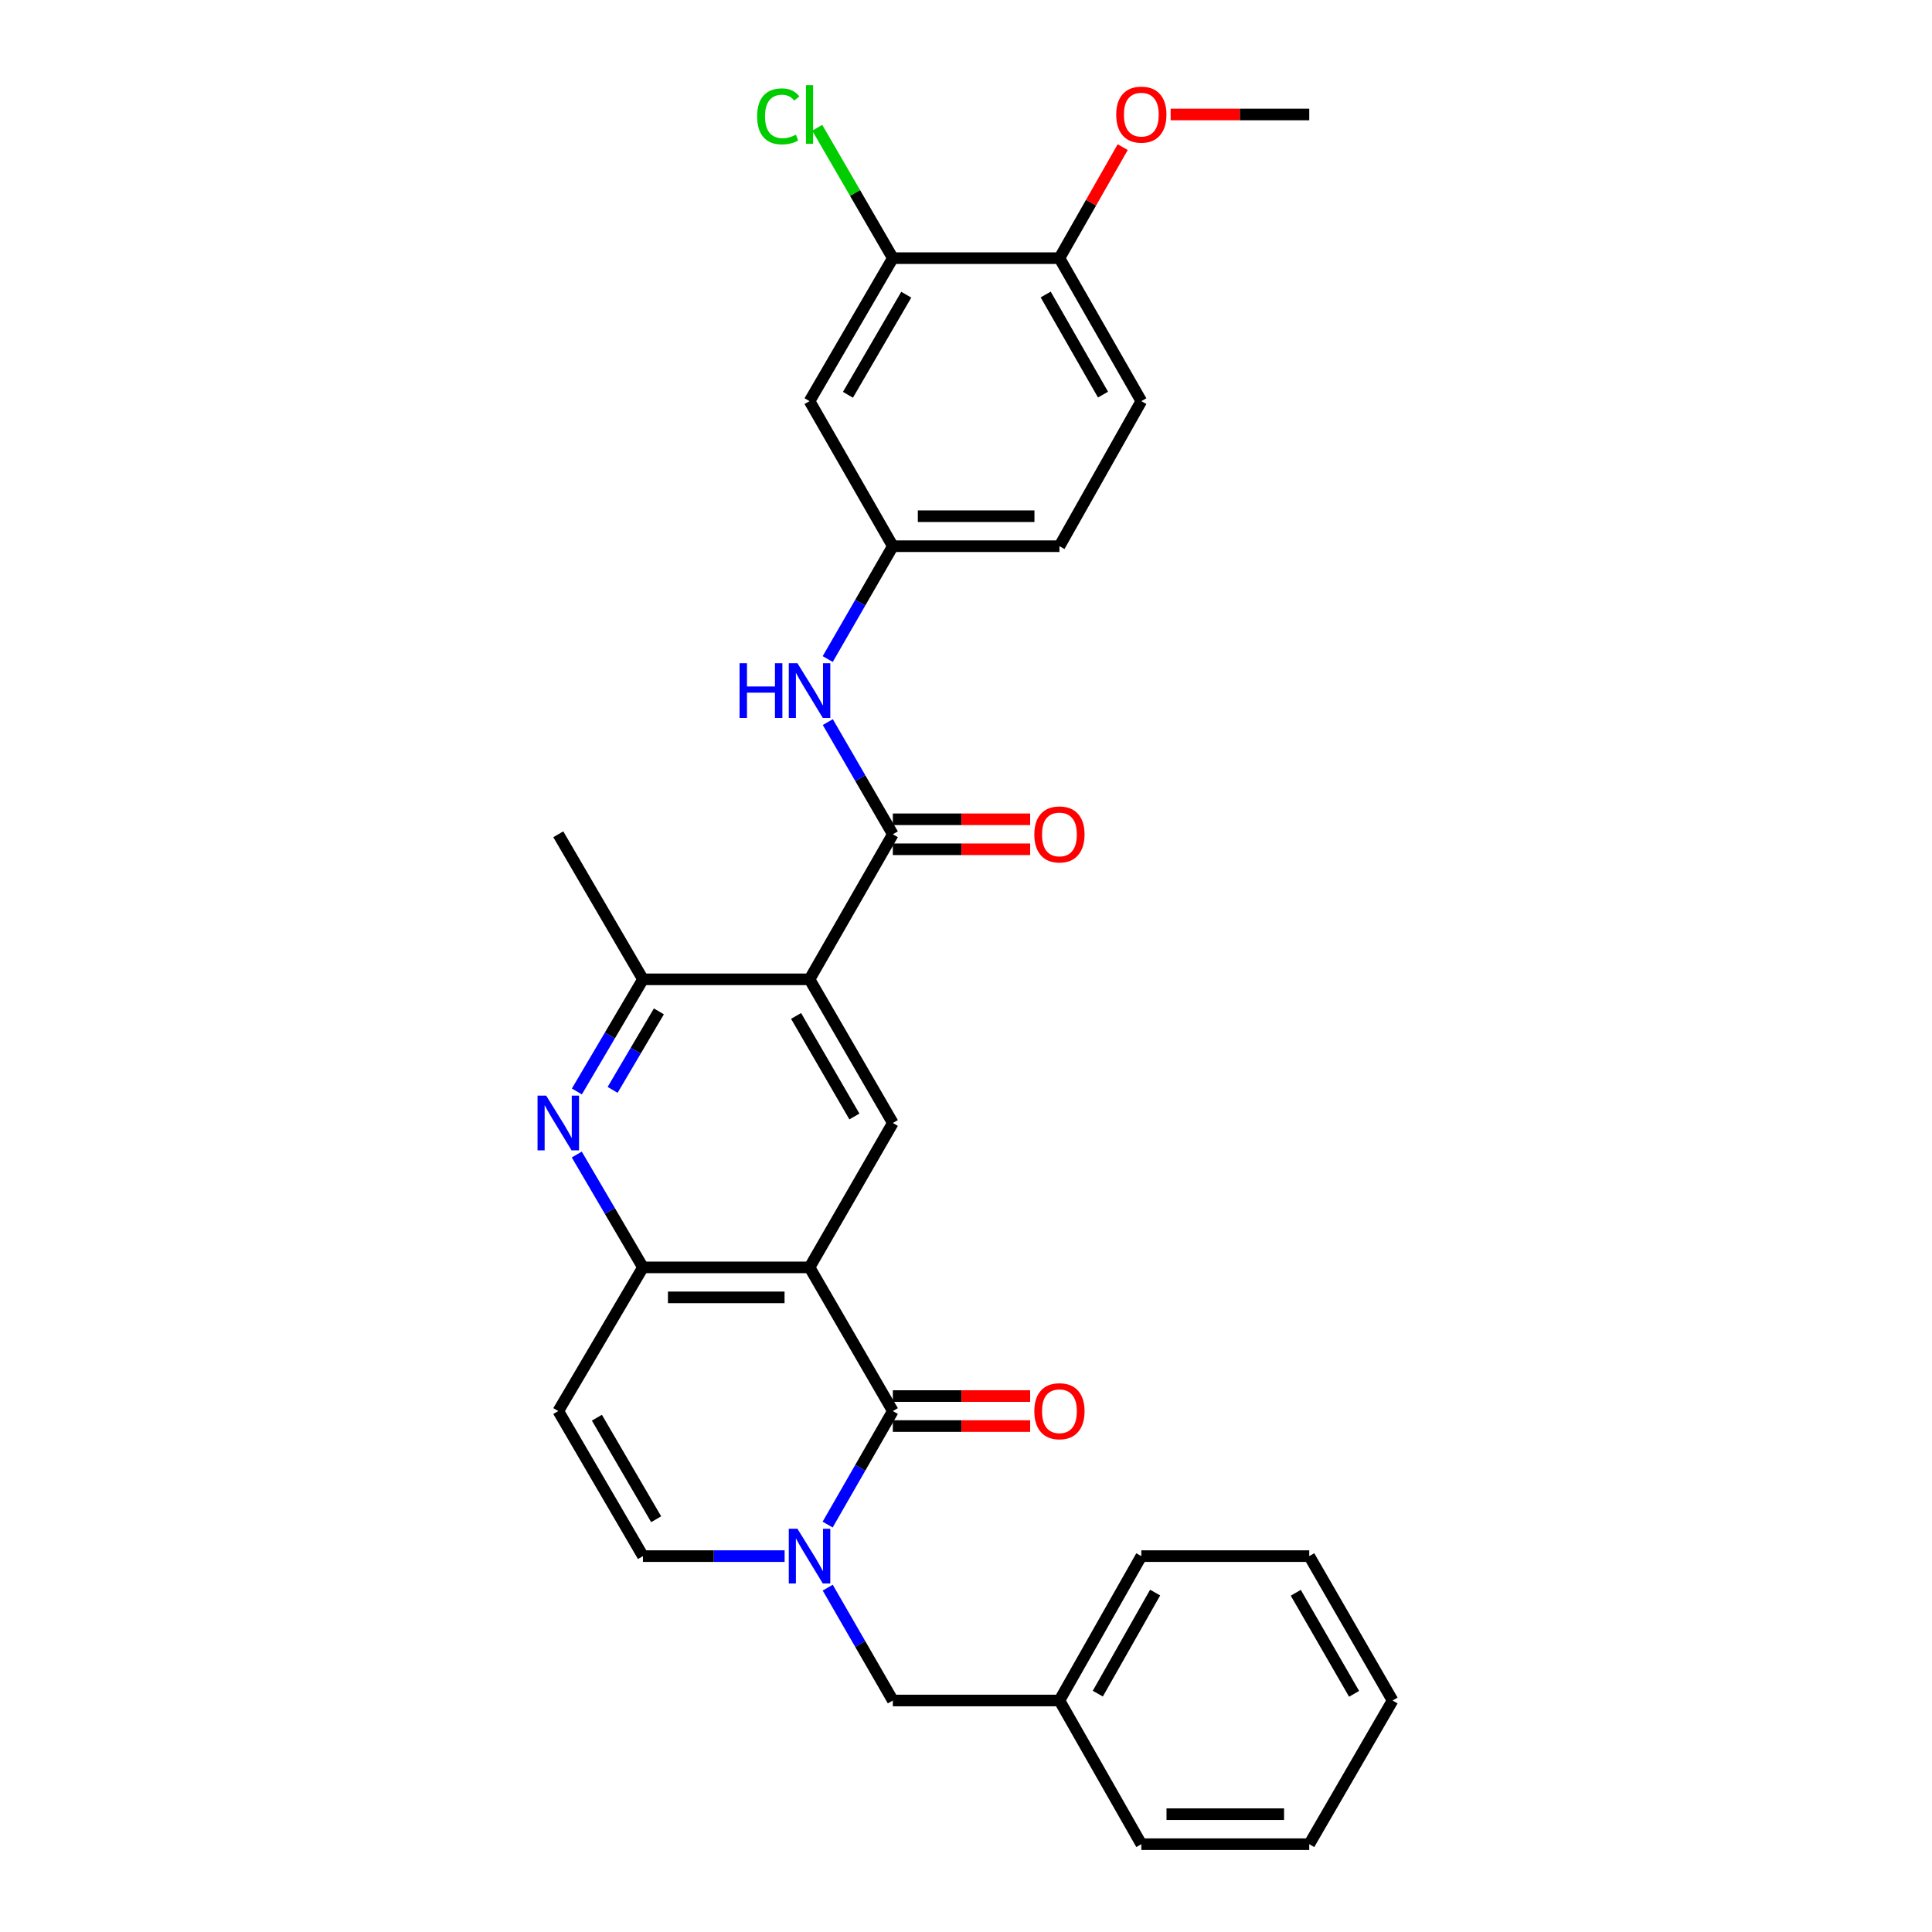 <?xml version='1.0' encoding='iso-8859-1'?>
<svg version='1.1' baseProfile='full'
              xmlns='http://www.w3.org/2000/svg'
                      xmlns:rdkit='http://www.rdkit.org/xml'
                      xmlns:xlink='http://www.w3.org/1999/xlink'
                  xml:space='preserve'
width='1000px' height='1000px' viewBox='0 0 1000 1000'>
<!-- END OF HEADER -->
<rect style='opacity:1.0;fill:#FFFFFF;stroke:none' width='1000' height='1000' x='0' y='0'> </rect>
<path class='bond-0' d='M 419.014,655.99 L 462.133,730.36' style='fill:none;fill-rule:evenodd;stroke:#000000;stroke-width:6px;stroke-linecap:butt;stroke-linejoin:miter;stroke-opacity:1' />
<path class='bond-4' d='M 419.014,655.99 L 332.793,655.99' style='fill:none;fill-rule:evenodd;stroke:#000000;stroke-width:6px;stroke-linecap:butt;stroke-linejoin:miter;stroke-opacity:1' />
<path class='bond-4' d='M 406.081,671.516 L 345.726,671.516' style='fill:none;fill-rule:evenodd;stroke:#000000;stroke-width:6px;stroke-linecap:butt;stroke-linejoin:miter;stroke-opacity:1' />
<path class='bond-6' d='M 419.014,655.99 L 462.133,581.259' style='fill:none;fill-rule:evenodd;stroke:#000000;stroke-width:6px;stroke-linecap:butt;stroke-linejoin:miter;stroke-opacity:1' />
<path class='bond-1' d='M 462.133,730.36 L 445.261,759.74' style='fill:none;fill-rule:evenodd;stroke:#000000;stroke-width:6px;stroke-linecap:butt;stroke-linejoin:miter;stroke-opacity:1' />
<path class='bond-1' d='M 445.261,759.74 L 428.388,789.12' style='fill:none;fill-rule:evenodd;stroke:#0000FF;stroke-width:6px;stroke-linecap:butt;stroke-linejoin:miter;stroke-opacity:1' />
<path class='bond-15' d='M 462.133,738.123 L 497.669,738.123' style='fill:none;fill-rule:evenodd;stroke:#000000;stroke-width:6px;stroke-linecap:butt;stroke-linejoin:miter;stroke-opacity:1' />
<path class='bond-15' d='M 497.669,738.123 L 533.206,738.123' style='fill:none;fill-rule:evenodd;stroke:#FF0000;stroke-width:6px;stroke-linecap:butt;stroke-linejoin:miter;stroke-opacity:1' />
<path class='bond-15' d='M 462.133,722.597 L 497.669,722.597' style='fill:none;fill-rule:evenodd;stroke:#000000;stroke-width:6px;stroke-linecap:butt;stroke-linejoin:miter;stroke-opacity:1' />
<path class='bond-15' d='M 497.669,722.597 L 533.206,722.597' style='fill:none;fill-rule:evenodd;stroke:#FF0000;stroke-width:6px;stroke-linecap:butt;stroke-linejoin:miter;stroke-opacity:1' />
<path class='bond-13' d='M 428.428,821.762 L 445.281,850.969' style='fill:none;fill-rule:evenodd;stroke:#0000FF;stroke-width:6px;stroke-linecap:butt;stroke-linejoin:miter;stroke-opacity:1' />
<path class='bond-13' d='M 445.281,850.969 L 462.133,880.176' style='fill:none;fill-rule:evenodd;stroke:#000000;stroke-width:6px;stroke-linecap:butt;stroke-linejoin:miter;stroke-opacity:1' />
<path class='bond-31' d='M 406.118,805.445 L 369.456,805.445' style='fill:none;fill-rule:evenodd;stroke:#0000FF;stroke-width:6px;stroke-linecap:butt;stroke-linejoin:miter;stroke-opacity:1' />
<path class='bond-31' d='M 369.456,805.445 L 332.793,805.445' style='fill:none;fill-rule:evenodd;stroke:#000000;stroke-width:6px;stroke-linecap:butt;stroke-linejoin:miter;stroke-opacity:1' />
<path class='bond-2' d='M 419.014,506.898 L 462.133,581.259' style='fill:none;fill-rule:evenodd;stroke:#000000;stroke-width:6px;stroke-linecap:butt;stroke-linejoin:miter;stroke-opacity:1' />
<path class='bond-2' d='M 412.05,525.841 L 442.234,577.893' style='fill:none;fill-rule:evenodd;stroke:#000000;stroke-width:6px;stroke-linecap:butt;stroke-linejoin:miter;stroke-opacity:1' />
<path class='bond-3' d='M 419.014,506.898 L 462.133,431.822' style='fill:none;fill-rule:evenodd;stroke:#000000;stroke-width:6px;stroke-linecap:butt;stroke-linejoin:miter;stroke-opacity:1' />
<path class='bond-7' d='M 419.014,506.898 L 332.793,506.898' style='fill:none;fill-rule:evenodd;stroke:#000000;stroke-width:6px;stroke-linecap:butt;stroke-linejoin:miter;stroke-opacity:1' />
<path class='bond-10' d='M 462.133,431.822 L 445.301,402.788' style='fill:none;fill-rule:evenodd;stroke:#000000;stroke-width:6px;stroke-linecap:butt;stroke-linejoin:miter;stroke-opacity:1' />
<path class='bond-10' d='M 445.301,402.788 L 428.469,373.753' style='fill:none;fill-rule:evenodd;stroke:#0000FF;stroke-width:6px;stroke-linecap:butt;stroke-linejoin:miter;stroke-opacity:1' />
<path class='bond-16' d='M 462.133,439.585 L 497.669,439.585' style='fill:none;fill-rule:evenodd;stroke:#000000;stroke-width:6px;stroke-linecap:butt;stroke-linejoin:miter;stroke-opacity:1' />
<path class='bond-16' d='M 497.669,439.585 L 533.206,439.585' style='fill:none;fill-rule:evenodd;stroke:#FF0000;stroke-width:6px;stroke-linecap:butt;stroke-linejoin:miter;stroke-opacity:1' />
<path class='bond-16' d='M 462.133,424.059 L 497.669,424.059' style='fill:none;fill-rule:evenodd;stroke:#000000;stroke-width:6px;stroke-linecap:butt;stroke-linejoin:miter;stroke-opacity:1' />
<path class='bond-16' d='M 497.669,424.059 L 533.206,424.059' style='fill:none;fill-rule:evenodd;stroke:#FF0000;stroke-width:6px;stroke-linecap:butt;stroke-linejoin:miter;stroke-opacity:1' />
<path class='bond-5' d='M 332.793,655.99 L 315.667,626.788' style='fill:none;fill-rule:evenodd;stroke:#000000;stroke-width:6px;stroke-linecap:butt;stroke-linejoin:miter;stroke-opacity:1' />
<path class='bond-5' d='M 315.667,626.788 L 298.541,597.585' style='fill:none;fill-rule:evenodd;stroke:#0000FF;stroke-width:6px;stroke-linecap:butt;stroke-linejoin:miter;stroke-opacity:1' />
<path class='bond-8' d='M 332.793,655.99 L 288.967,730.36' style='fill:none;fill-rule:evenodd;stroke:#000000;stroke-width:6px;stroke-linecap:butt;stroke-linejoin:miter;stroke-opacity:1' />
<path class='bond-30' d='M 298.584,564.941 L 315.689,535.92' style='fill:none;fill-rule:evenodd;stroke:#0000FF;stroke-width:6px;stroke-linecap:butt;stroke-linejoin:miter;stroke-opacity:1' />
<path class='bond-30' d='M 315.689,535.92 L 332.793,506.898' style='fill:none;fill-rule:evenodd;stroke:#000000;stroke-width:6px;stroke-linecap:butt;stroke-linejoin:miter;stroke-opacity:1' />
<path class='bond-30' d='M 317.091,564.118 L 329.064,543.803' style='fill:none;fill-rule:evenodd;stroke:#0000FF;stroke-width:6px;stroke-linecap:butt;stroke-linejoin:miter;stroke-opacity:1' />
<path class='bond-30' d='M 329.064,543.803 L 341.037,523.488' style='fill:none;fill-rule:evenodd;stroke:#000000;stroke-width:6px;stroke-linecap:butt;stroke-linejoin:miter;stroke-opacity:1' />
<path class='bond-23' d='M 332.793,506.898 L 288.967,431.822' style='fill:none;fill-rule:evenodd;stroke:#000000;stroke-width:6px;stroke-linecap:butt;stroke-linejoin:miter;stroke-opacity:1' />
<path class='bond-9' d='M 288.967,730.36 L 332.793,805.445' style='fill:none;fill-rule:evenodd;stroke:#000000;stroke-width:6px;stroke-linecap:butt;stroke-linejoin:miter;stroke-opacity:1' />
<path class='bond-9' d='M 308.95,733.796 L 339.628,786.355' style='fill:none;fill-rule:evenodd;stroke:#000000;stroke-width:6px;stroke-linecap:butt;stroke-linejoin:miter;stroke-opacity:1' />
<path class='bond-14' d='M 428.428,341.127 L 445.281,311.92' style='fill:none;fill-rule:evenodd;stroke:#0000FF;stroke-width:6px;stroke-linecap:butt;stroke-linejoin:miter;stroke-opacity:1' />
<path class='bond-14' d='M 445.281,311.92 L 462.133,282.713' style='fill:none;fill-rule:evenodd;stroke:#000000;stroke-width:6px;stroke-linecap:butt;stroke-linejoin:miter;stroke-opacity:1' />
<path class='bond-11' d='M 462.133,133.621 L 419.014,207.636' style='fill:none;fill-rule:evenodd;stroke:#000000;stroke-width:6px;stroke-linecap:butt;stroke-linejoin:miter;stroke-opacity:1' />
<path class='bond-11' d='M 469.08,152.538 L 438.897,204.349' style='fill:none;fill-rule:evenodd;stroke:#000000;stroke-width:6px;stroke-linecap:butt;stroke-linejoin:miter;stroke-opacity:1' />
<path class='bond-19' d='M 462.133,133.621 L 442.568,99.876' style='fill:none;fill-rule:evenodd;stroke:#000000;stroke-width:6px;stroke-linecap:butt;stroke-linejoin:miter;stroke-opacity:1' />
<path class='bond-19' d='M 442.568,99.876 L 423.003,66.132' style='fill:none;fill-rule:evenodd;stroke:#00CC00;stroke-width:6px;stroke-linecap:butt;stroke-linejoin:miter;stroke-opacity:1' />
<path class='bond-33' d='M 462.133,133.621 L 548.362,133.621' style='fill:none;fill-rule:evenodd;stroke:#000000;stroke-width:6px;stroke-linecap:butt;stroke-linejoin:miter;stroke-opacity:1' />
<path class='bond-12' d='M 419.014,207.636 L 462.133,282.713' style='fill:none;fill-rule:evenodd;stroke:#000000;stroke-width:6px;stroke-linecap:butt;stroke-linejoin:miter;stroke-opacity:1' />
<path class='bond-21' d='M 462.133,880.176 L 548.362,880.176' style='fill:none;fill-rule:evenodd;stroke:#000000;stroke-width:6px;stroke-linecap:butt;stroke-linejoin:miter;stroke-opacity:1' />
<path class='bond-20' d='M 462.133,282.713 L 548.362,282.713' style='fill:none;fill-rule:evenodd;stroke:#000000;stroke-width:6px;stroke-linecap:butt;stroke-linejoin:miter;stroke-opacity:1' />
<path class='bond-20' d='M 475.067,267.187 L 535.428,267.187' style='fill:none;fill-rule:evenodd;stroke:#000000;stroke-width:6px;stroke-linecap:butt;stroke-linejoin:miter;stroke-opacity:1' />
<path class='bond-17' d='M 548.362,133.621 L 590.748,207.636' style='fill:none;fill-rule:evenodd;stroke:#000000;stroke-width:6px;stroke-linecap:butt;stroke-linejoin:miter;stroke-opacity:1' />
<path class='bond-17' d='M 541.247,152.438 L 570.917,204.249' style='fill:none;fill-rule:evenodd;stroke:#000000;stroke-width:6px;stroke-linecap:butt;stroke-linejoin:miter;stroke-opacity:1' />
<path class='bond-22' d='M 548.362,133.621 L 564.739,104.886' style='fill:none;fill-rule:evenodd;stroke:#000000;stroke-width:6px;stroke-linecap:butt;stroke-linejoin:miter;stroke-opacity:1' />
<path class='bond-22' d='M 564.739,104.886 L 581.116,76.151' style='fill:none;fill-rule:evenodd;stroke:#FF0000;stroke-width:6px;stroke-linecap:butt;stroke-linejoin:miter;stroke-opacity:1' />
<path class='bond-18' d='M 590.748,207.636 L 548.362,282.713' style='fill:none;fill-rule:evenodd;stroke:#000000;stroke-width:6px;stroke-linecap:butt;stroke-linejoin:miter;stroke-opacity:1' />
<path class='bond-24' d='M 548.362,880.176 L 590.748,805.445' style='fill:none;fill-rule:evenodd;stroke:#000000;stroke-width:6px;stroke-linecap:butt;stroke-linejoin:miter;stroke-opacity:1' />
<path class='bond-24' d='M 568.225,876.626 L 597.895,824.314' style='fill:none;fill-rule:evenodd;stroke:#000000;stroke-width:6px;stroke-linecap:butt;stroke-linejoin:miter;stroke-opacity:1' />
<path class='bond-25' d='M 548.362,880.176 L 590.748,954.545' style='fill:none;fill-rule:evenodd;stroke:#000000;stroke-width:6px;stroke-linecap:butt;stroke-linejoin:miter;stroke-opacity:1' />
<path class='bond-26' d='M 605.921,59.251 L 641.794,59.251' style='fill:none;fill-rule:evenodd;stroke:#FF0000;stroke-width:6px;stroke-linecap:butt;stroke-linejoin:miter;stroke-opacity:1' />
<path class='bond-26' d='M 641.794,59.251 L 677.667,59.251' style='fill:none;fill-rule:evenodd;stroke:#000000;stroke-width:6px;stroke-linecap:butt;stroke-linejoin:miter;stroke-opacity:1' />
<path class='bond-28' d='M 590.748,805.445 L 677.667,805.445' style='fill:none;fill-rule:evenodd;stroke:#000000;stroke-width:6px;stroke-linecap:butt;stroke-linejoin:miter;stroke-opacity:1' />
<path class='bond-27' d='M 590.748,954.545 L 677.667,954.545' style='fill:none;fill-rule:evenodd;stroke:#000000;stroke-width:6px;stroke-linecap:butt;stroke-linejoin:miter;stroke-opacity:1' />
<path class='bond-27' d='M 603.786,939.02 L 664.629,939.02' style='fill:none;fill-rule:evenodd;stroke:#000000;stroke-width:6px;stroke-linecap:butt;stroke-linejoin:miter;stroke-opacity:1' />
<path class='bond-29' d='M 677.667,954.545 L 720.795,880.176' style='fill:none;fill-rule:evenodd;stroke:#000000;stroke-width:6px;stroke-linecap:butt;stroke-linejoin:miter;stroke-opacity:1' />
<path class='bond-32' d='M 677.667,805.445 L 720.795,880.176' style='fill:none;fill-rule:evenodd;stroke:#000000;stroke-width:6px;stroke-linecap:butt;stroke-linejoin:miter;stroke-opacity:1' />
<path class='bond-32' d='M 670.689,824.415 L 700.878,876.727' style='fill:none;fill-rule:evenodd;stroke:#000000;stroke-width:6px;stroke-linecap:butt;stroke-linejoin:miter;stroke-opacity:1' />
<path  class='atom-2' d='M 412.754 791.285
L 422.034 806.285
Q 422.954 807.765, 424.434 810.445
Q 425.914 813.125, 425.994 813.285
L 425.994 791.285
L 429.754 791.285
L 429.754 819.605
L 425.874 819.605
L 415.914 803.205
Q 414.754 801.285, 413.514 799.085
Q 412.314 796.885, 411.954 796.205
L 411.954 819.605
L 408.274 819.605
L 408.274 791.285
L 412.754 791.285
' fill='#0000FF'/>
<path  class='atom-6' d='M 282.707 567.099
L 291.987 582.099
Q 292.907 583.579, 294.387 586.259
Q 295.867 588.939, 295.947 589.099
L 295.947 567.099
L 299.707 567.099
L 299.707 595.419
L 295.827 595.419
L 285.867 579.019
Q 284.707 577.099, 283.467 574.899
Q 282.267 572.699, 281.907 572.019
L 281.907 595.419
L 278.227 595.419
L 278.227 567.099
L 282.707 567.099
' fill='#0000FF'/>
<path  class='atom-11' d='M 382.794 343.284
L 386.634 343.284
L 386.634 355.324
L 401.114 355.324
L 401.114 343.284
L 404.954 343.284
L 404.954 371.604
L 401.114 371.604
L 401.114 358.524
L 386.634 358.524
L 386.634 371.604
L 382.794 371.604
L 382.794 343.284
' fill='#0000FF'/>
<path  class='atom-11' d='M 412.754 343.284
L 422.034 358.284
Q 422.954 359.764, 424.434 362.444
Q 425.914 365.124, 425.994 365.284
L 425.994 343.284
L 429.754 343.284
L 429.754 371.604
L 425.874 371.604
L 415.914 355.204
Q 414.754 353.284, 413.514 351.084
Q 412.314 348.884, 411.954 348.204
L 411.954 371.604
L 408.274 371.604
L 408.274 343.284
L 412.754 343.284
' fill='#0000FF'/>
<path  class='atom-16' d='M 535.362 730.44
Q 535.362 723.64, 538.722 719.84
Q 542.082 716.04, 548.362 716.04
Q 554.642 716.04, 558.002 719.84
Q 561.362 723.64, 561.362 730.44
Q 561.362 737.32, 557.962 741.24
Q 554.562 745.12, 548.362 745.12
Q 542.122 745.12, 538.722 741.24
Q 535.362 737.36, 535.362 730.44
M 548.362 741.92
Q 552.682 741.92, 555.002 739.04
Q 557.362 736.12, 557.362 730.44
Q 557.362 724.88, 555.002 722.08
Q 552.682 719.24, 548.362 719.24
Q 544.042 719.24, 541.682 722.04
Q 539.362 724.84, 539.362 730.44
Q 539.362 736.16, 541.682 739.04
Q 544.042 741.92, 548.362 741.92
' fill='#FF0000'/>
<path  class='atom-17' d='M 535.362 431.902
Q 535.362 425.102, 538.722 421.302
Q 542.082 417.502, 548.362 417.502
Q 554.642 417.502, 558.002 421.302
Q 561.362 425.102, 561.362 431.902
Q 561.362 438.782, 557.962 442.702
Q 554.562 446.582, 548.362 446.582
Q 542.122 446.582, 538.722 442.702
Q 535.362 438.822, 535.362 431.902
M 548.362 443.382
Q 552.682 443.382, 555.002 440.502
Q 557.362 437.582, 557.362 431.902
Q 557.362 426.342, 555.002 423.542
Q 552.682 420.702, 548.362 420.702
Q 544.042 420.702, 541.682 423.502
Q 539.362 426.302, 539.362 431.902
Q 539.362 437.622, 541.682 440.502
Q 544.042 443.382, 548.362 443.382
' fill='#FF0000'/>
<path  class='atom-20' d='M 391.894 60.231
Q 391.894 53.191, 395.174 49.511
Q 398.494 45.791, 404.774 45.791
Q 410.614 45.791, 413.734 49.911
L 411.094 52.071
Q 408.814 49.071, 404.774 49.071
Q 400.494 49.071, 398.214 51.951
Q 395.974 54.791, 395.974 60.231
Q 395.974 65.831, 398.294 68.711
Q 400.654 71.591, 405.214 71.591
Q 408.334 71.591, 411.974 69.711
L 413.094 72.711
Q 411.614 73.671, 409.374 74.231
Q 407.134 74.791, 404.654 74.791
Q 398.494 74.791, 395.174 71.031
Q 391.894 67.271, 391.894 60.231
' fill='#00CC00'/>
<path  class='atom-20' d='M 417.174 44.071
L 420.854 44.071
L 420.854 74.431
L 417.174 74.431
L 417.174 44.071
' fill='#00CC00'/>
<path  class='atom-23' d='M 577.748 59.331
Q 577.748 52.531, 581.108 48.731
Q 584.468 44.931, 590.748 44.931
Q 597.028 44.931, 600.388 48.731
Q 603.748 52.531, 603.748 59.331
Q 603.748 66.211, 600.348 70.131
Q 596.948 74.011, 590.748 74.011
Q 584.508 74.011, 581.108 70.131
Q 577.748 66.251, 577.748 59.331
M 590.748 70.811
Q 595.068 70.811, 597.388 67.931
Q 599.748 65.011, 599.748 59.331
Q 599.748 53.771, 597.388 50.971
Q 595.068 48.131, 590.748 48.131
Q 586.428 48.131, 584.068 50.931
Q 581.748 53.731, 581.748 59.331
Q 581.748 65.051, 584.068 67.931
Q 586.428 70.811, 590.748 70.811
' fill='#FF0000'/>
</svg>
